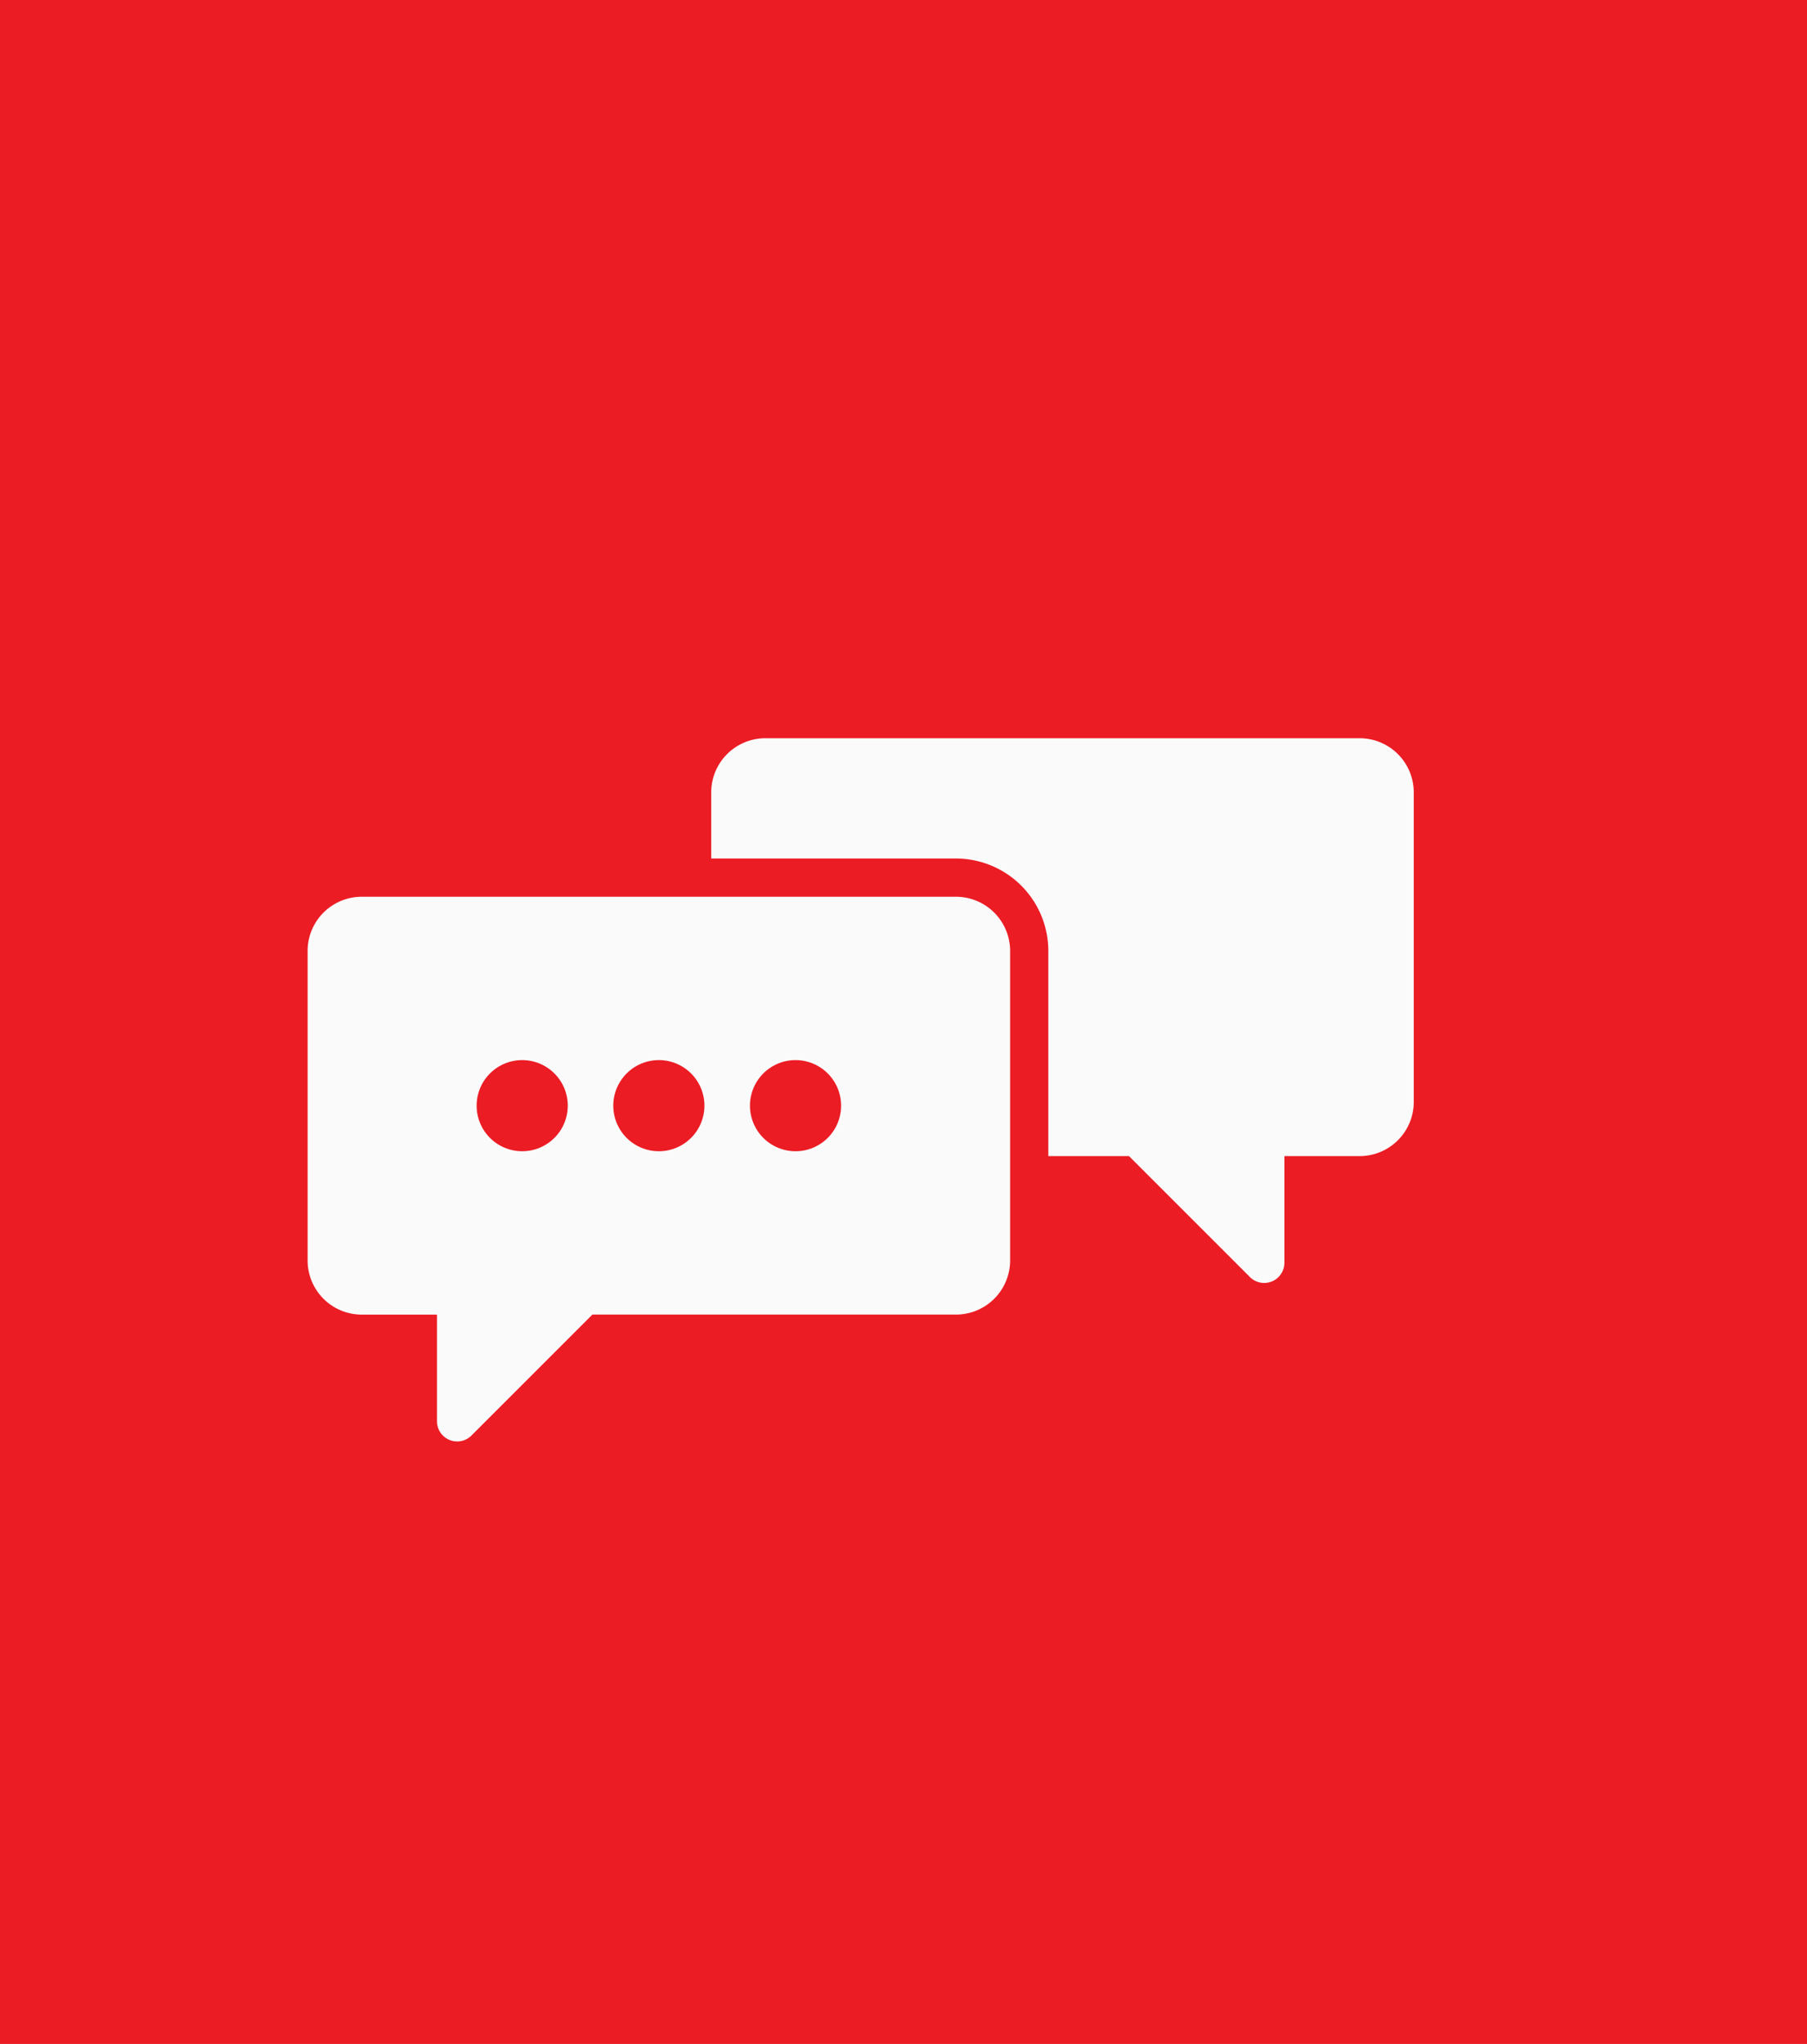 <svg id="Calque_1" data-name="Calque 1" xmlns="http://www.w3.org/2000/svg" viewBox="0 0 57.463 65"><defs><style>.cls-1{fill:#ec1c24;}.cls-2{fill:#fafafa;}</style></defs><title>chatbot 2</title><rect class="cls-1" width="57.463" height="65"/><path class="cls-2" d="M30.399,28.518H11.505A1.723,1.723,0,0,0,9.782,30.24v9.844a1.723,1.723,0,0,0,1.723,1.723h2.391v3.39a.642.642,0,0,0,1.097.454l3.845-3.845H30.399a1.723,1.723,0,0,0,1.723-1.723V30.24A1.723,1.723,0,0,0,30.399,28.518ZM16.606,36.611a1.449,1.449,0,1,1,1.449-1.449A1.449,1.449,0,0,1,16.606,36.611Zm4.346,0a1.449,1.449,0,1,1,1.449-1.449A1.449,1.449,0,0,1,20.952,36.611Zm4.346,0a1.449,1.449,0,1,1,1.449-1.449A1.449,1.449,0,0,1,25.298,36.611Z"/><path class="cls-2" d="M43.235,23.477H24.34A1.723,1.723,0,0,0,22.617,25.2v2.102h7.782a2.942,2.942,0,0,1,2.938,2.938v6.526h2.565l3.845,3.845a.642.642,0,0,0,1.097-.454V36.766h2.391a1.723,1.723,0,0,0,1.723-1.723V25.2A1.723,1.723,0,0,0,43.235,23.477Z"/></svg>